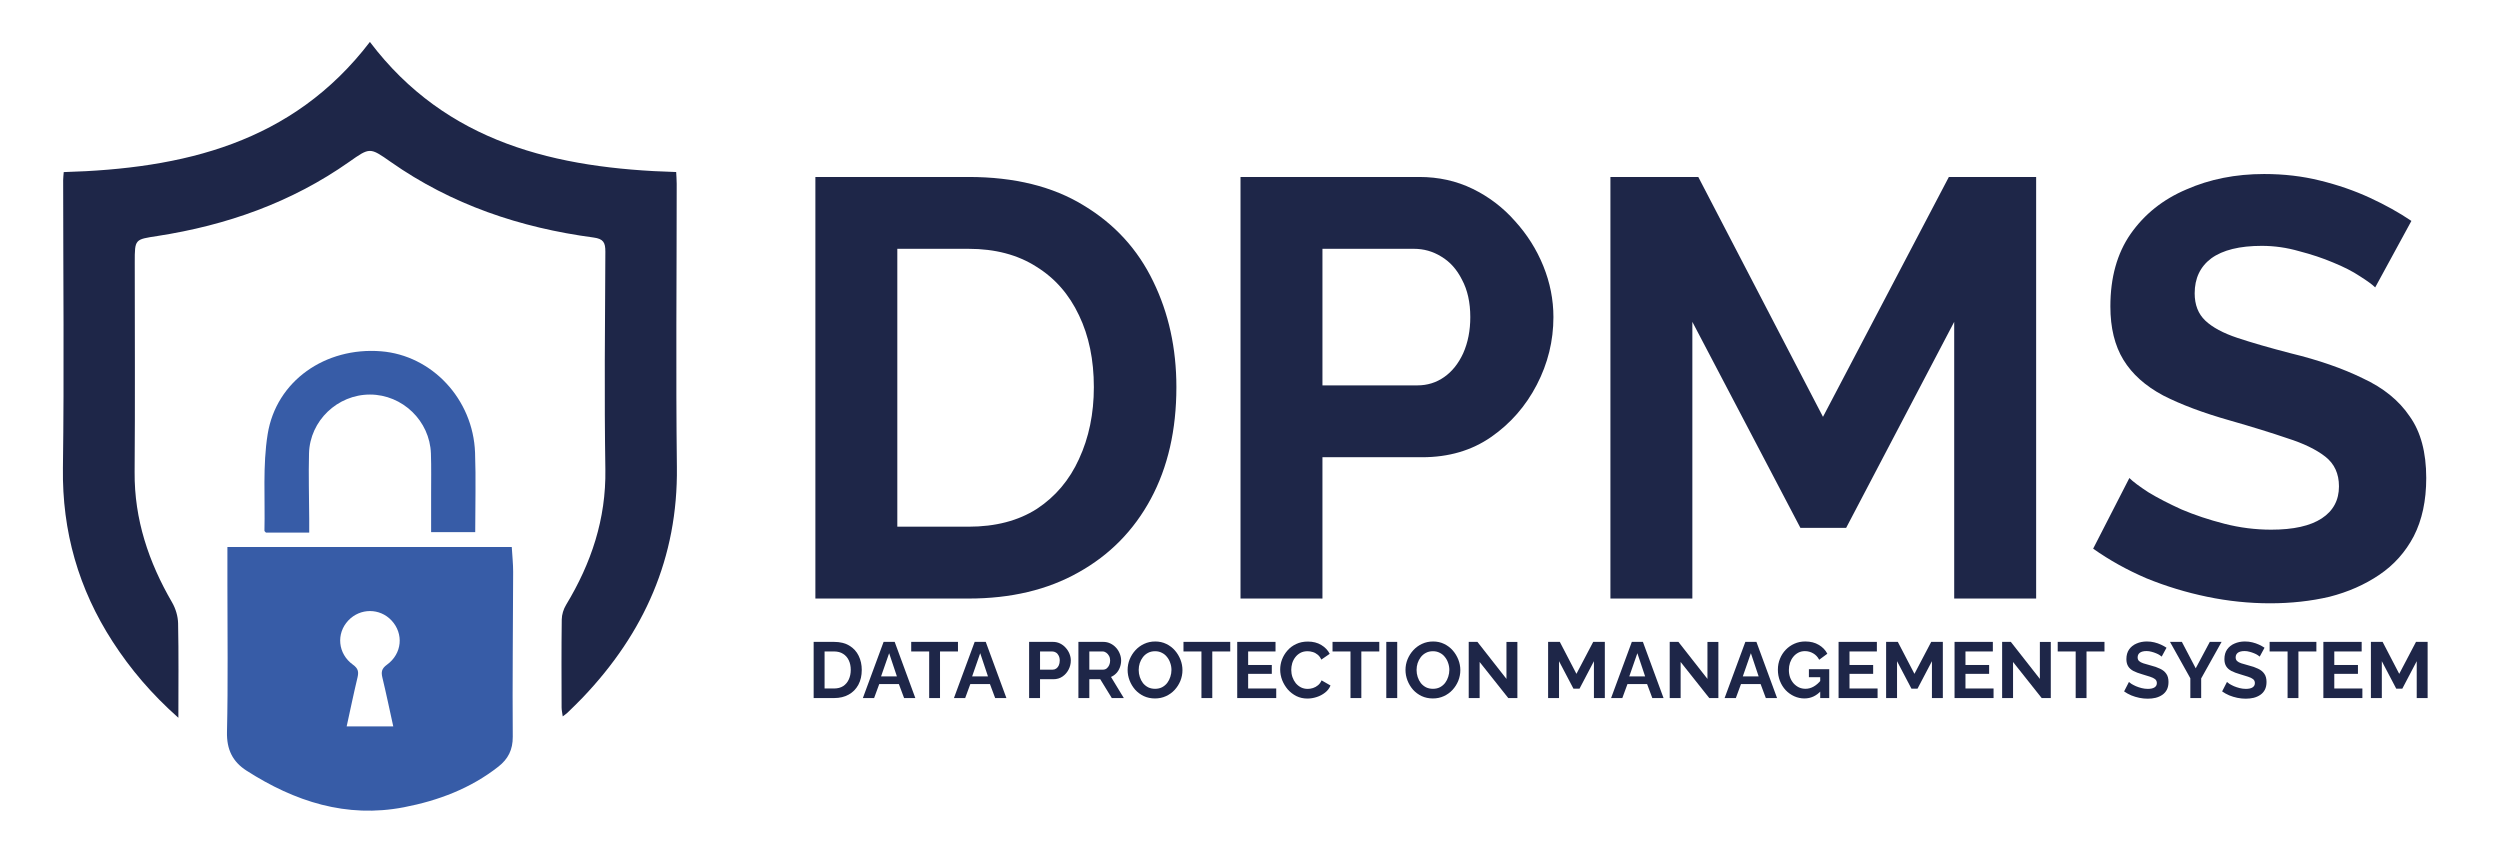 <?xml version="1.0" encoding="UTF-8"?>
<svg version="1.1" viewBox="0 0 733.33 249.6" xml:space="preserve" xmlns="http://www.w3.org/2000/svg"><defs><clipPath id="clipPath26"><path d="m0 187.2h550v-187.2h-550z"/></clipPath></defs><g transform="matrix(1.333 0 0 -1.333 0 249.6)"><g transform="matrix(1 0 0 -1 169.76 55.536)" style="fill:#1e2648" aria-label="DPMS"><path d="m9.669 0v-92.768h33.71q15.156 0 25.348 6.272 10.191 6.141 15.287 16.724 5.096 10.453 5.096 23.257 0 14.111-5.618 24.564-5.618 10.453-15.94 16.202-10.191 5.749-24.172 5.749zm61.279-46.515q0-9.015-3.267-15.81-3.267-6.925-9.408-10.714-6.141-3.92-14.895-3.92h-15.679v61.148h15.679q8.885 0 15.026-3.92 6.141-4.05 9.277-10.975 3.267-7.056 3.267-15.81z" style=""/><path d="m103.22 0v-92.768h39.328q6.402 0 11.759 2.613t9.277 7.056q4.05 4.442 6.272 9.93 2.221 5.488 2.221 11.237 0 7.84-3.659 14.895-3.658 7.056-10.061 11.498-6.402 4.442-15.156 4.442h-21.951v31.097zm18.031-46.907h20.905q3.267 0 5.88-1.829 2.613-1.829 4.181-5.226 1.568-3.528 1.568-7.97 0-4.834-1.829-8.232-1.699-3.397-4.573-5.096-2.744-1.699-6.01-1.699h-20.122z" style=""/><path d="m260.27 0v-60.887l-23.78 45.339h-10.061l-23.78-45.339v60.887h-18.031v-92.768h19.338l27.438 52.786 27.7-52.786h19.207v92.768z" style=""/><path d="m352.91-68.465q-0.915-0.915-3.397-2.482-2.352-1.568-5.88-3.005-3.397-1.437-7.448-2.482-4.05-1.176-8.232-1.176-7.317 0-11.106 2.744-3.659 2.744-3.659 7.709 0 3.789 2.352 6.01 2.352 2.221 7.056 3.789 4.704 1.568 11.759 3.397 9.146 2.221 15.81 5.488 6.794 3.136 10.322 8.362 3.658 5.096 3.658 13.589 0 7.448-2.744 12.805-2.744 5.226-7.578 8.493-4.834 3.267-10.975 4.834-6.141 1.437-13.066 1.437t-13.85-1.437q-6.925-1.437-13.327-4.05-6.402-2.744-11.759-6.533l7.97-15.548q1.176 1.176 4.181 3.136 3.005 1.829 7.317 3.789 4.312 1.829 9.408 3.136 5.096 1.307 10.322 1.307 7.317 0 11.106-2.482 3.789-2.482 3.789-7.056 0-4.181-3.005-6.533t-8.362-4.05q-5.357-1.829-12.674-3.92-8.754-2.482-14.634-5.488-5.88-3.136-8.754-7.84-2.874-4.704-2.874-11.759 0-9.538 4.442-15.94 4.573-6.533 12.282-9.799 7.709-3.397 17.116-3.397 6.533 0 12.282 1.437 5.88 1.437 10.975 3.789 5.096 2.352 9.146 5.096z" style=""/></g><g transform="matrix(1 0 0 -1 177.76 33.636)" style="fill:#1e2648" aria-label="DATA PROTECTION MANAGEMENT SYSTEM"><path d="m1.288 0v-12.362h4.492q2.02 0 3.378 0.836 1.358 0.818 2.037 2.229 0.679 1.393 0.679 3.099 0 1.881-0.749 3.273-0.749 1.393-2.124 2.159-1.358 0.766-3.221 0.766zm8.166-6.199q0-1.201-0.435-2.107-0.435-0.923-1.254-1.428-0.818-0.522-1.985-0.522h-2.089v8.149h2.089q1.184 0 2.002-0.522 0.818-0.54 1.236-1.463 0.435-0.94 0.435-2.107z" style=""/><path d="m16.68-12.362h2.438l4.545 12.362h-2.473l-1.149-3.082h-4.318l-1.132 3.082h-2.473zm2.925 7.591-1.706-5.102-1.776 5.102z" style=""/><path d="m33.047-10.255h-3.953v10.255h-2.385v-10.255h-3.953v-2.107h10.29z" style=""/><path d="m36.721-12.362h2.438l4.545 12.362h-2.473l-1.149-3.082h-4.318l-1.132 3.082h-2.473zm2.925 7.591-1.706-5.102-1.776 5.102z" style=""/><path d="m48.701 0v-12.362h5.241q0.853 0 1.567 0.348 0.714 0.348 1.236 0.94 0.54 0.592 0.836 1.323t0.296 1.497q0 1.045-0.488 1.985-0.488 0.94-1.341 1.532-0.853 0.592-2.02 0.592h-2.925v4.144zm2.403-6.251h2.786q0.435 0 0.784-0.244t0.557-0.696q0.209-0.47 0.209-1.062 0-0.644-0.244-1.097-0.226-0.453-0.609-0.679-0.366-0.226-0.801-0.226h-2.681z" style=""/><path d="m59.548 0v-12.362h5.467q0.853 0 1.567 0.348 0.731 0.348 1.254 0.94 0.54 0.592 0.818 1.323 0.296 0.731 0.296 1.497 0 0.784-0.279 1.515-0.261 0.714-0.766 1.254-0.505 0.54-1.184 0.836l2.821 4.649h-2.647l-2.542-4.144h-2.403v4.144zm2.403-6.251h3.012q0.453 0 0.801-0.261 0.348-0.279 0.557-0.731t0.209-1.01q0-0.592-0.244-1.027-0.244-0.453-0.627-0.714-0.366-0.261-0.801-0.261h-2.908z" style=""/><path d="m76.403 0.087q-1.358 0-2.473-0.522-1.097-0.522-1.898-1.41-0.784-0.905-1.219-2.02-0.435-1.132-0.435-2.316 0-1.236 0.453-2.351 0.47-1.132 1.271-2.002 0.818-0.888 1.915-1.393 1.114-0.522 2.438-0.522 1.341 0 2.438 0.54 1.114 0.54 1.898 1.445 0.784 0.905 1.219 2.02 0.435 1.114 0.435 2.298 0 1.219-0.453 2.351-0.453 1.114-1.271 2.002-0.801 0.871-1.915 1.375-1.097 0.505-2.403 0.505zm-3.587-6.268q0 0.801 0.244 1.55t0.696 1.341q0.47 0.575 1.132 0.923 0.679 0.331 1.532 0.331 0.871 0 1.55-0.348 0.679-0.366 1.132-0.958 0.453-0.609 0.679-1.341 0.244-0.749 0.244-1.497 0-0.801-0.261-1.532-0.244-0.749-0.714-1.323-0.453-0.592-1.132-0.923-0.662-0.348-1.497-0.348-0.888 0-1.567 0.366-0.662 0.348-1.114 0.94-0.453 0.592-0.696 1.323-0.226 0.731-0.226 1.497z" style=""/><path d="m92.961-10.255h-3.953v10.255h-2.385v-10.255h-3.953v-2.107h10.29z" style=""/><path d="m103.08-2.107v2.107h-8.584v-12.362h8.427v2.107h-6.024v2.977h5.206v1.95h-5.206v3.221z" style=""/><path d="m103.95-6.268q0-1.132 0.4-2.211 0.418-1.097 1.201-1.985 0.784-0.905 1.915-1.428 1.132-0.54 2.577-0.54 1.706 0 2.943 0.749 1.254 0.749 1.863 1.95l-1.846 1.271q-0.313-0.696-0.818-1.097-0.505-0.418-1.079-0.575-0.575-0.174-1.132-0.174-0.905 0-1.585 0.366-0.662 0.366-1.114 0.958-0.453 0.592-0.679 1.323-0.209 0.731-0.209 1.463 0 0.818 0.261 1.585 0.261 0.749 0.731 1.341 0.488 0.575 1.149 0.923 0.679 0.331 1.48 0.331 0.575 0 1.167-0.192 0.592-0.192 1.097-0.609t0.784-1.079l1.968 1.132q-0.366 0.923-1.201 1.567-0.818 0.644-1.846 0.975t-2.037 0.331q-1.323 0-2.42-0.54-1.097-0.557-1.898-1.463-0.784-0.923-1.236-2.055-0.435-1.149-0.435-2.316z" style=""/><path d="m125.76-10.255h-3.953v10.255h-2.385v-10.255h-3.953v-2.107h10.29z" style=""/><path d="m127.3 0v-12.362h2.403v12.362z" style=""/><path d="m137.55 0.087q-1.358 0-2.473-0.522-1.097-0.522-1.898-1.41-0.784-0.905-1.219-2.02-0.435-1.132-0.435-2.316 0-1.236 0.453-2.351 0.47-1.132 1.271-2.002 0.818-0.888 1.915-1.393 1.114-0.522 2.438-0.522 1.341 0 2.438 0.54 1.114 0.54 1.898 1.445 0.784 0.905 1.219 2.02 0.435 1.114 0.435 2.298 0 1.219-0.453 2.351-0.453 1.114-1.271 2.002-0.801 0.871-1.915 1.375-1.097 0.505-2.403 0.505zm-3.587-6.268q0 0.801 0.244 1.55 0.244 0.749 0.696 1.341 0.47 0.575 1.132 0.923 0.679 0.331 1.532 0.331 0.871 0 1.55-0.348 0.679-0.366 1.132-0.958 0.453-0.609 0.679-1.341 0.244-0.749 0.244-1.497 0-0.801-0.261-1.532-0.244-0.749-0.714-1.323-0.453-0.592-1.132-0.923-0.662-0.348-1.497-0.348-0.888 0-1.567 0.366-0.662 0.348-1.114 0.94-0.453 0.592-0.696 1.323-0.226 0.731-0.226 1.497z" style=""/><path d="m147.84-7.94v7.94h-2.403v-12.362h1.915l6.39 8.149v-8.131h2.403v12.345h-2.002z" style=""/><path d="m172.99 0v-8.114l-3.169 6.042h-1.341l-3.169-6.042v8.114h-2.403v-12.362h2.577l3.656 7.034 3.691-7.034h2.559v12.362z" style=""/><path d="m181.33-12.362h2.438l4.544 12.362h-2.473l-1.149-3.082h-4.318l-1.132 3.082h-2.473zm2.925 7.591-1.706-5.102-1.776 5.102z" style=""/><path d="m192.07-7.94v7.94h-2.403v-12.362h1.915l6.39 8.149v-8.131h2.403v12.345h-2.002z" style=""/><path d="m206.31-12.362h2.438l4.544 12.362h-2.473l-1.149-3.082h-4.318l-1.132 3.082h-2.473zm2.925 7.591-1.706-5.102-1.776 5.102z" style=""/><path d="m219.34 0.087q-1.201 0-2.281-0.488-1.062-0.488-1.881-1.341-0.801-0.871-1.254-2.02-0.453-1.149-0.453-2.49 0-1.271 0.453-2.385 0.453-1.132 1.271-1.985 0.818-0.853 1.915-1.341 1.097-0.488 2.385-0.488 1.741 0 2.977 0.749 1.254 0.731 1.881 1.95l-1.793 1.323q-0.47-0.923-1.323-1.41-0.836-0.488-1.828-0.488-0.784 0-1.428 0.331-0.644 0.331-1.114 0.905-0.47 0.575-0.731 1.323-0.244 0.749-0.244 1.585 0 0.888 0.261 1.637 0.279 0.749 0.766 1.306 0.505 0.557 1.167 0.888 0.662 0.313 1.463 0.313 0.94 0 1.793-0.488 0.871-0.488 1.619-1.428v2.368q-1.55 1.671-3.622 1.671zm3.447-4.684h-2.49v-1.759h4.475v6.355h-1.985z" style=""/><path d="m235.41-2.107v2.107h-8.584v-12.362h8.427v2.107h-6.024v2.977h5.206v1.95h-5.206v3.221z" style=""/><path d="m247.37 0v-8.114l-3.169 6.042h-1.341l-3.169-6.042v8.114h-2.403v-12.362h2.577l3.656 7.034 3.691-7.034h2.559v12.362z" style=""/><path d="m260.93-2.107v2.107h-8.584v-12.362h8.427v2.107h-6.024v2.977h5.206v1.95h-5.206v3.221z" style=""/><path d="m265.22-7.94v7.94h-2.403v-12.362h1.915l6.39 8.149v-8.131h2.403v12.345h-2.002z" style=""/><path d="m285.34-10.255h-3.953v10.255h-2.385v-10.255h-3.953v-2.107h10.29z" style=""/><path d="m297.93-9.124q-0.122-0.122-0.453-0.331-0.313-0.209-0.784-0.4-0.453-0.192-0.992-0.331-0.54-0.157-1.097-0.157-0.975 0-1.48 0.366-0.488 0.366-0.488 1.027 0 0.505 0.313 0.801t0.94 0.505q0.627 0.209 1.567 0.453 1.219 0.296 2.107 0.731 0.905 0.418 1.375 1.114 0.488 0.679 0.488 1.811 0 0.992-0.366 1.706-0.366 0.696-1.01 1.132-0.644 0.435-1.463 0.644-0.818 0.192-1.741 0.192t-1.846-0.192-1.776-0.54q-0.853-0.366-1.567-0.871l1.062-2.072q0.157 0.157 0.557 0.418 0.4 0.244 0.975 0.505 0.575 0.244 1.254 0.418 0.679 0.174 1.375 0.174 0.975 0 1.48-0.331t0.505-0.94q0-0.557-0.4-0.871t-1.114-0.54q-0.714-0.244-1.689-0.522-1.167-0.331-1.95-0.731-0.784-0.418-1.167-1.045t-0.383-1.567q0-1.271 0.592-2.124 0.609-0.871 1.637-1.306 1.027-0.453 2.281-0.453 0.871 0 1.637 0.192 0.784 0.192 1.463 0.505 0.679 0.313 1.219 0.679z" style=""/><path d="m302.37-12.362 3.047 5.816 3.099-5.816h2.594l-4.492 8.044v4.318h-2.385v-4.353l-4.475-8.009z" style=""/><path d="m319.5-9.124q-0.122-0.122-0.453-0.331-0.313-0.209-0.784-0.4-0.453-0.192-0.992-0.331-0.54-0.157-1.097-0.157-0.975 0-1.48 0.366-0.488 0.366-0.488 1.027 0 0.505 0.313 0.801t0.94 0.505q0.627 0.209 1.567 0.453 1.219 0.296 2.107 0.731 0.905 0.418 1.375 1.114 0.488 0.679 0.488 1.811 0 0.992-0.366 1.706-0.366 0.696-1.01 1.132-0.644 0.435-1.463 0.644-0.818 0.192-1.741 0.192t-1.846-0.192-1.776-0.54q-0.853-0.366-1.567-0.871l1.062-2.072q0.157 0.157 0.557 0.418 0.4 0.244 0.975 0.505 0.575 0.244 1.254 0.418 0.679 0.174 1.375 0.174 0.975 0 1.48-0.331t0.505-0.94q0-0.557-0.4-0.871t-1.114-0.54q-0.714-0.244-1.689-0.522-1.167-0.331-1.95-0.731-0.784-0.418-1.167-1.045t-0.383-1.567q0-1.271 0.592-2.124 0.609-0.871 1.637-1.306 1.027-0.453 2.281-0.453 0.871 0 1.637 0.192 0.784 0.192 1.463 0.505 0.679 0.313 1.219 0.679z" style=""/><path d="m331.97-10.255h-3.953v10.255h-2.385v-10.255h-3.953v-2.107h10.29z" style=""/><path d="m342.09-2.107v2.107h-8.584v-12.362h8.427v2.107h-6.024v2.977h5.206v1.95h-5.206v3.221z" style=""/><path d="m354.05 0v-8.114l-3.169 6.042h-1.341l-3.169-6.042v8.114h-2.403v-12.362h2.577l3.656 7.034 3.691-7.034h2.559v12.362z" style=""/></g><g clip-path="url(#clipPath26)"><g transform="translate(39.251 29.298)"><path d="m0 0c-5.887 5.222-10.517 10.665-14.435 16.713-7.534 11.631-11.162 24.289-10.97 38.251 0.289 21.104 0.056 42.215 0.052 63.323 0 0.563 0.078 1.127 0.127 1.792 26.224 0.75 50.313 6.328 67.372 28.642 16.814-22.223 40.935-27.866 67.399-28.629 0.039-0.856 0.114-1.734 0.114-2.612 0-20.777-0.207-41.557 0.041-62.33 0.239-19.923-7.203-36.519-20.735-50.715-1.084-1.138-2.223-2.224-3.347-3.324-0.234-0.228-0.517-0.407-1.037-0.81-0.104 0.777-0.248 1.363-0.25 1.95-0.016 6.456-0.054 12.913 0.033 19.369 0.014 1.082 0.384 2.285 0.947 3.216 5.547 9.169 8.818 18.89 8.65 29.8-0.246 15.972-0.085 31.951-2e-3 47.927 0.011 2.011-0.421 2.829-2.606 3.12-16.135 2.153-31.217 7.222-44.652 16.657-4.57 3.21-4.561 3.193-9.123-0.016-12.709-8.942-26.955-13.95-42.198-16.311-4.959-0.768-4.979-0.643-4.979-5.754 0-15.396 0.089-30.793-0.03-46.188-0.081-10.424 3.089-19.81 8.252-28.701 0.78-1.342 1.284-3.04 1.316-4.587 0.142-6.697 0.061-13.399 0.061-20.783" style="fill:#1e2648"/></g><g transform="translate(86.54 27.394)"><path d="m0 0c-0.839 3.807-1.557 7.276-2.388 10.718-0.302 1.252-0.192 2 0.997 2.862 3.363 2.439 3.72 6.841 1.001 9.744-2.578 2.754-6.889 2.75-9.5-7e-3 -2.708-2.861-2.334-7.324 1.024-9.737 1.198-0.861 1.282-1.62 0.984-2.866-0.836-3.494-1.562-7.013-2.374-10.714zm-36.498 39.485h62.574c0.111-1.912 0.307-3.696 0.304-5.48-0.026-12.084-0.18-24.169-0.084-36.253 0.023-2.9-1.036-4.93-3.167-6.602-6.134-4.811-13.221-7.477-20.775-8.935-12.703-2.451-24.035 1.268-34.619 8.037-3.091 1.976-4.415 4.667-4.326 8.537 0.25 10.84 0.091 21.69 0.093 32.537v8.159" style="fill:#375ca7"/></g><g transform="translate(68.046 70.043)"><path d="m0 0h-9.519c-0.142 0.169-0.337 0.293-0.334 0.412 0.169 7.094-0.409 14.311 0.708 21.254 1.888 11.744 12.721 19.202 24.935 18.237 11.214-0.886 20.275-10.534 20.703-22.299 0.209-5.753 0.036-11.52 0.036-17.505h-9.706c0 2.728 3e-3 5.425-1e-3 8.122-5e-3 3.062 0.063 6.127-0.042 9.185-0.246 7.184-6.259 12.964-13.404 12.975-7.148 0.011-13.23-5.759-13.421-12.938-0.127-4.793 0.021-9.594 0.044-14.391 5e-3 -0.969 1e-3 -1.938 1e-3 -3.052" style="fill:#375ca7"/></g></g></g></svg>
